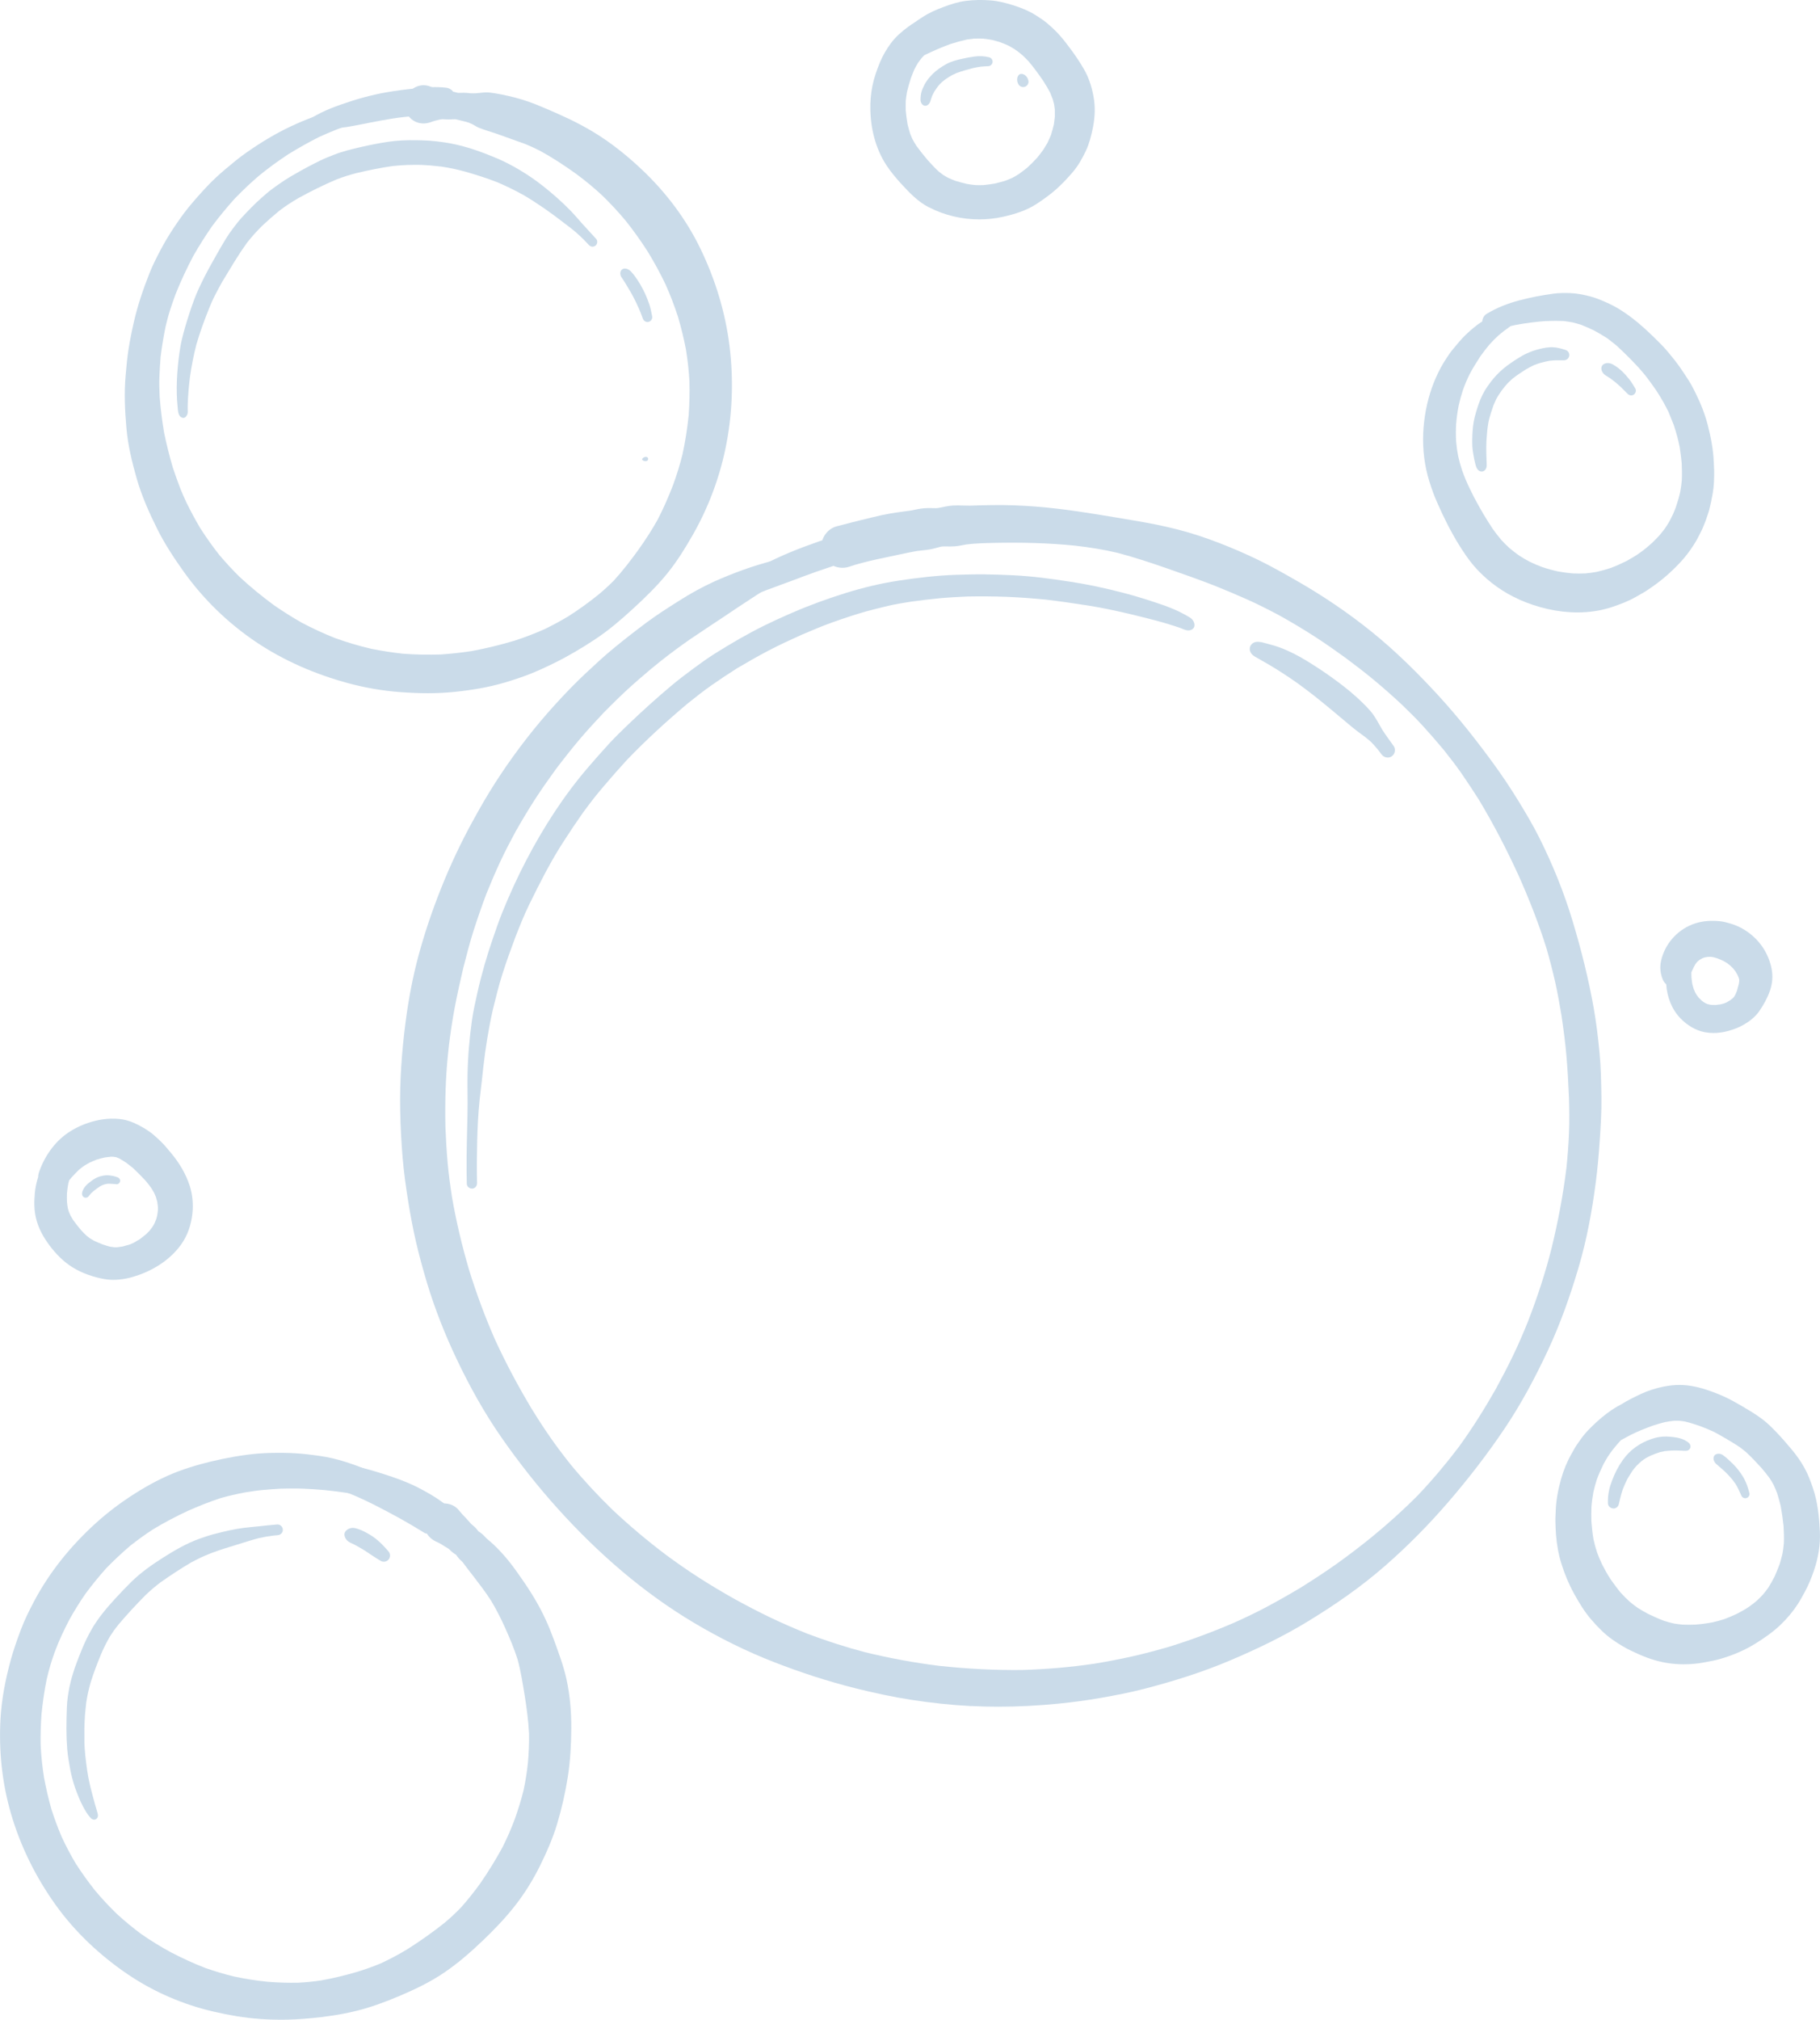<?xml version="1.0" encoding="UTF-8"?> <svg xmlns="http://www.w3.org/2000/svg" width="329" height="365" viewBox="0 0 329 365" fill="none"><g clip-path="url(#clip0_254_49)"><path d="M116.215 83.199C116.172 83.165 116.07 83.093 116.07 83.025C116.07 82.939 116.138 82.866 116.191 82.803C116.326 82.649 116.538 82.586 116.735 82.562C116.943 82.538 117.14 82.678 117.169 82.89C117.198 83.098 117.049 83.296 116.841 83.325C116.788 83.334 116.731 83.339 116.673 83.339C116.514 83.339 116.355 83.3 116.215 83.199Z" fill="#CADBE9"></path><path d="M175.565 308.329C171.946 308.141 168.341 307.75 164.76 307.2C161.334 306.674 157.95 305.935 154.586 305.096C149.623 303.851 144.755 302.258 139.984 300.405C134.933 298.445 130.09 296.037 125.429 293.267C116.215 287.79 108.055 280.652 100.884 272.709C97.221 268.65 93.824 264.341 90.696 259.857C87.544 255.335 84.86 250.495 82.503 245.519C80.416 241.123 78.623 236.563 77.245 232.031C77.197 231.872 77.149 231.703 77.1 231.544C76.392 229.16 75.741 226.78 75.182 224.363C74.633 221.983 74.189 219.58 73.823 217.322C73.809 217.23 73.794 217.143 73.78 217.051C73.361 214.416 72.99 211.781 72.773 209.127C72.546 206.343 72.397 203.563 72.344 200.773C72.233 195.412 72.628 190.05 73.312 184.737C73.833 180.707 74.585 176.677 75.64 172.754C76.744 168.652 78.103 164.651 79.655 160.737C81.39 156.355 83.404 152.085 85.607 148.122L86.04 147.341C86.166 147.114 86.296 146.887 86.344 146.79C86.383 146.718 86.426 146.646 86.469 146.573L86.513 146.491C89.033 141.979 91.93 137.669 95.091 133.587C96.73 131.478 98.445 129.427 100.243 127.448C102.031 125.484 103.872 123.549 105.809 121.739C107.516 120.142 109.226 118.544 111.039 117.063C112.961 115.494 114.908 113.969 116.899 112.488C118.783 111.083 120.778 109.824 122.759 108.569C124.803 107.271 126.909 106.098 129.111 105.094C132.528 103.565 136.046 102.286 139.661 101.345C142.591 100.582 145.55 99.921 148.475 99.139C148.321 97.305 149.541 95.5 151.411 95.071C152.264 94.873 153.107 94.637 153.955 94.415C155.117 94.101 156.297 93.85 157.459 93.551C158.63 93.247 159.811 92.996 161.001 92.788C162.23 92.576 163.473 92.441 164.707 92.257C165.449 92.117 166.187 91.929 166.943 91.862C167.705 91.794 168.471 91.828 169.237 91.838C169.382 91.828 169.527 91.813 169.666 91.794C170.524 91.63 171.368 91.413 172.24 91.36C172.852 91.321 173.469 91.341 174.081 91.36C174.5 91.369 174.915 91.384 175.334 91.384C177.97 91.292 180.611 91.23 183.247 91.321C185.922 91.413 188.597 91.635 191.252 91.948C195.893 92.494 200.491 93.319 205.098 94.086C207.764 94.535 210.405 95.047 213.021 95.727C215.518 96.374 217.952 97.189 220.361 98.116C222.757 99.038 225.113 100.056 227.422 101.176C229.817 102.339 232.15 103.666 234.458 104.988C239.215 107.715 243.779 110.799 248.039 114.244C252.314 117.709 256.237 121.589 259.962 125.638C263.572 129.572 266.888 133.775 270.03 138.084C271.558 140.189 273.013 142.36 274.377 144.575C275.775 146.853 277.148 149.16 278.339 151.558C280.724 156.355 282.739 161.336 284.286 166.471C285.842 171.659 287.158 176.89 288.103 182.222C288.57 184.872 288.883 187.541 289.144 190.214C289.399 192.888 289.447 195.576 289.486 198.259C289.524 200.884 289.361 203.524 289.182 206.14C289.014 208.659 288.792 211.193 288.464 213.697C287.794 218.856 286.85 223.991 285.38 228.986C283.852 234.178 282.035 239.304 279.736 244.212C277.481 249.023 274.97 253.733 272.001 258.149C268.912 262.743 265.538 267.111 261.933 271.309C258.353 275.479 254.463 279.417 250.324 283.031C246.049 286.767 241.374 290 236.535 292.954C232.01 295.724 227.205 298.03 222.323 300.096C217.32 302.215 212.12 303.846 206.872 305.202C204.27 305.873 201.628 306.384 198.987 306.847C196.462 307.287 193.908 307.634 191.358 307.885C187.753 308.242 184.12 308.44 180.486 308.44C178.852 308.44 177.213 308.401 175.58 308.315L175.565 308.329ZM147.425 101.33C145.247 102.348 143.155 103.531 141.116 104.776C141.116 104.776 141.111 104.781 141.107 104.786L141.039 104.829C137.56 106.991 134.143 109.245 130.74 111.532C128.759 112.864 126.755 114.157 124.788 115.504C122.846 116.841 120.952 118.274 119.458 119.452C118.841 119.949 118.224 120.451 117.67 120.904C116.215 122.135 114.764 123.375 113.361 124.668C111.925 125.991 110.542 127.366 109.169 128.751C107.679 130.329 106.214 131.917 104.812 133.572C103.318 135.339 101.891 137.153 100.494 138.997C99.207 140.773 97.939 142.563 96.744 144.406C95.501 146.322 94.344 148.282 93.212 150.265C92.257 152.041 91.318 153.822 90.465 155.646C89.558 157.591 88.725 159.555 87.92 161.543C87.086 163.749 86.32 165.978 85.597 168.222C84.893 170.452 84.31 172.72 83.732 174.984C83.183 177.324 82.667 179.674 82.209 182.039C81.756 184.399 81.423 186.778 81.153 188.926C81.129 189.138 81.105 189.355 81.086 189.572C81.081 189.597 81.076 189.625 81.076 189.654V189.674C81.072 189.717 81.067 189.765 81.057 189.809L81.038 190.012C81.028 190.118 81.014 190.224 81.004 190.33C81.004 190.345 81.004 190.354 80.999 190.369V190.378C80.532 194.78 80.431 199.219 80.517 203.64C80.604 205.788 80.729 207.925 80.913 210.063C81.096 212.148 81.38 214.223 81.698 216.298C82.464 220.748 83.51 225.111 84.778 229.444C86.108 233.744 87.665 237.948 89.472 242.069C91.433 246.345 93.641 250.476 96.055 254.515C97.163 256.31 98.301 258.081 99.511 259.814C100.662 261.464 101.877 263.067 103.13 264.64C105.496 267.511 108.022 270.219 110.687 272.82C113.766 275.715 116.986 278.427 120.359 280.976C122.282 282.39 124.234 283.76 126.239 285.049C128.383 286.429 130.567 287.727 132.784 288.977C134.914 290.14 137.054 291.274 139.246 292.317C141.449 293.369 143.68 294.334 145.941 295.246C149.333 296.53 152.765 297.635 156.273 298.566C160.731 299.657 165.223 300.492 169.777 301.056C174.785 301.592 179.787 301.862 184.823 301.804C189.18 301.664 193.498 301.307 197.812 300.67C200.101 300.289 202.38 299.864 204.645 299.353C206.92 298.841 209.166 298.238 211.407 297.586C215.373 296.351 219.248 294.913 223.065 293.267C225.075 292.36 227.07 291.424 229.017 290.381C231.094 289.267 233.138 288.108 235.162 286.897C237.355 285.522 239.523 284.112 241.634 282.612C243.793 281.077 245.885 279.46 247.784 277.935C247.842 277.887 247.899 277.844 247.952 277.795L247.972 277.781C250.902 275.382 253.702 272.868 256.367 270.175C258.989 267.405 261.437 264.505 263.736 261.455C266.155 258.12 268.334 254.64 270.377 251.055C271.452 249.086 272.488 247.102 273.466 245.08C274.464 243.039 275.351 240.944 276.204 238.84C277.881 234.512 279.346 230.096 280.474 225.588C281.645 220.796 282.56 215.956 283.163 211.067C283.38 208.982 283.534 206.897 283.625 204.803C283.727 202.549 283.674 200.286 283.625 198.433C283.519 195.894 283.38 193.37 283.163 190.837C282.956 188.366 282.623 185.905 282.257 183.453C281.924 181.46 281.572 179.472 281.134 177.493C280.671 175.432 280.131 173.391 279.548 171.354C278.16 166.924 276.473 162.624 274.589 158.382C272.406 153.61 270.011 148.957 267.297 144.464C266.305 142.906 265.288 141.366 264.242 139.841C263.206 138.34 262.078 136.902 260.945 135.474C259.731 134.016 258.488 132.597 257.215 131.193C255.981 129.832 254.656 128.553 253.34 127.274C251.721 125.764 250.063 124.302 248.362 122.888C246.728 121.527 245.032 120.238 243.331 118.964C241.48 117.623 239.61 116.3 237.687 115.06C235.634 113.738 233.542 112.488 231.412 111.296C229.422 110.234 227.422 109.211 225.354 108.294C223.46 107.449 221.557 106.653 219.639 105.876C216.785 104.761 213.894 103.743 211.002 102.734C208.048 101.702 205.07 100.717 202.038 99.916C199.498 99.308 196.934 98.912 194.342 98.613C189.474 98.116 184.597 98.01 179.715 98.111C178.028 98.15 176.322 98.184 174.65 98.401C173.96 98.526 173.271 98.686 172.568 98.734C172.047 98.772 171.531 98.763 171.011 98.753C170.862 98.753 170.707 98.753 170.558 98.753C170.423 98.758 170.283 98.772 170.148 98.787C169.474 98.936 168.818 99.163 168.134 99.284C167.329 99.429 166.519 99.467 165.71 99.583C163.782 99.931 161.869 100.384 159.95 100.775C158.1 101.152 156.268 101.576 154.456 102.107C154.167 102.199 153.878 102.291 153.594 102.392C151.83 103.01 149.859 102.3 148.953 100.708C148.442 100.91 147.936 101.127 147.43 101.349L147.425 101.33Z" fill="#CADBE9"></path><path d="M130.788 109.665C130.263 109.587 129.839 109.274 129.747 108.738C129.569 107.725 130.537 107.03 131.231 106.47C131.868 105.958 132.523 105.456 133.188 104.988C134.668 103.946 136.229 103 137.829 102.155C141.058 100.452 144.441 99.096 147.887 97.899C149.357 97.387 150.851 96.963 152.36 96.596C154.124 96.162 155.926 95.833 157.738 95.727C158.61 95.679 159.425 96.369 159.647 97.185C159.907 98.126 159.415 99.168 158.509 99.54C157.887 99.796 157.251 100.013 156.615 100.23C155.179 100.741 153.728 101.214 152.466 101.649C150.837 102.218 149.198 102.768 147.637 103.299C147.598 103.314 147.56 103.323 147.521 103.338L147.463 103.357C146.046 103.854 144.649 104.39 143.241 104.916C141.699 105.495 140.147 106.045 138.605 106.629C137.082 107.208 135.569 107.792 134.08 108.439C133.415 108.723 132.75 109.008 132.094 109.317C131.733 109.486 131.376 109.674 130.971 109.674C130.913 109.674 130.856 109.674 130.788 109.665Z" fill="#CADBE9"></path><path d="M132.475 106.479C132.379 106.132 132.552 105.78 132.789 105.529C132.919 105.384 133.116 105.292 133.28 105.191C133.415 105.109 133.55 105.032 133.685 104.954C134.22 104.641 134.76 104.327 135.309 104.038C136.538 103.391 137.791 102.792 139.073 102.252C139.541 102.054 140.1 102.276 140.302 102.749C140.398 102.981 140.398 103.246 140.302 103.478C140.206 103.709 140.027 103.864 139.806 103.975C138.591 104.578 137.353 105.138 136.124 105.712L134.307 106.552C134.018 106.682 133.728 106.856 133.41 106.899C133.362 106.904 133.314 106.909 133.261 106.909C132.948 106.909 132.562 106.788 132.475 106.475V106.479Z" fill="#CADBE9"></path><path d="M72.397 125.083C69.245 124.852 66.069 124.311 63.013 123.486C57.061 121.884 51.326 119.427 46.208 115.972C41.191 112.584 36.762 108.284 33.234 103.347C31.461 100.862 29.765 98.29 28.405 95.553C26.95 92.629 25.61 89.618 24.709 86.471C23.866 83.527 23.138 80.516 22.863 77.461C22.574 74.281 22.429 71.062 22.709 67.872C22.849 66.241 22.993 64.615 23.253 63.003C23.518 61.352 23.846 59.721 24.222 58.095C24.907 55.122 25.89 52.246 27.008 49.413C27.576 47.97 28.285 46.585 29.003 45.214C29.711 43.858 30.502 42.541 31.345 41.267C32.218 39.954 33.124 38.646 34.126 37.425C35.21 36.108 36.338 34.843 37.509 33.598C38.521 32.527 39.625 31.523 40.748 30.572C41.958 29.549 43.172 28.536 44.473 27.624C47.076 25.79 49.784 24.144 52.671 22.793C58.049 20.279 63.881 18.696 69.756 17.919C70.965 17.759 72.175 17.629 73.389 17.542C74.059 16.003 75.814 15.009 77.553 15.559C77.684 15.602 77.809 15.65 77.934 15.704C78.652 15.95 79.385 16.172 80.122 16.355C80.214 16.37 80.296 16.384 80.382 16.394C80.806 16.418 81.226 16.447 81.645 16.519C82.026 16.587 82.397 16.688 82.773 16.78C82.782 16.78 82.797 16.78 82.811 16.785C83.154 16.794 83.496 16.765 83.843 16.765C84.257 16.765 84.677 16.814 85.091 16.857C85.38 16.876 85.674 16.872 85.968 16.862C86.575 16.818 87.178 16.722 87.79 16.703C88.387 16.683 88.99 16.78 89.578 16.876C90.354 17.007 91.125 17.166 91.896 17.34C93.597 17.721 95.236 18.223 96.855 18.865C98.19 19.395 99.506 19.975 100.821 20.554C103.554 21.76 106.214 23.126 108.711 24.771C111.333 26.504 113.776 28.517 116.056 30.674C120.369 34.747 124.032 39.597 126.62 44.949C129.294 50.484 131.111 56.391 131.873 62.501C132.644 68.741 132.408 75.063 131.111 81.211C129.955 86.688 127.926 91.987 125.14 96.832C123.781 99.197 122.321 101.547 120.595 103.666C118.706 105.992 116.566 108.043 114.364 110.07C112.229 112.029 110.031 113.916 107.607 115.518C105.193 117.116 102.701 118.593 100.103 119.871C98.744 120.533 97.38 121.174 95.978 121.734C94.436 122.347 92.865 122.868 91.274 123.341C88.272 124.234 85.159 124.736 82.05 125.05C80.479 125.209 78.898 125.281 77.322 125.281C75.746 125.281 74.045 125.204 72.421 125.083H72.397ZM69.442 20.993C68.411 21.186 67.389 21.393 66.368 21.62C65.375 21.842 64.401 22.156 63.428 22.455C61.495 23.121 59.62 23.879 57.755 24.723C55.808 25.693 53.938 26.755 52.088 27.894C51.182 28.502 50.285 29.105 49.408 29.747C48.546 30.375 47.721 31.036 46.892 31.692C46.16 32.334 45.423 32.966 44.714 33.637C43.943 34.365 43.206 35.109 42.464 35.861C41.023 37.454 39.668 39.1 38.377 40.823C37.153 42.574 36.025 44.374 34.96 46.223C33.755 48.501 32.675 50.812 31.721 53.206C31.384 54.128 31.066 55.054 30.757 55.99C30.434 56.97 30.193 57.974 29.943 58.978C29.567 60.797 29.268 62.607 29.037 64.45C28.94 65.676 28.863 66.897 28.815 68.123C28.762 69.31 28.815 70.507 28.863 71.699C29.027 73.866 29.297 76.004 29.654 78.142C30.097 80.304 30.632 82.427 31.254 84.546C31.63 85.656 32.015 86.756 32.43 87.851C32.81 88.874 33.263 89.864 33.716 90.853C34.492 92.421 35.307 93.937 36.194 95.443C37.288 97.141 38.439 98.772 39.692 100.355C40.835 101.692 42.02 102.976 43.268 104.216C45.239 106.055 47.312 107.739 49.481 109.346C51.129 110.485 52.806 111.542 54.541 112.536C56.488 113.554 58.464 114.476 60.507 115.292C62.695 116.083 64.898 116.735 67.163 117.265C69.038 117.637 70.912 117.927 72.816 118.139C75.115 118.313 77.394 118.356 79.693 118.279C81.563 118.149 83.404 117.946 85.255 117.666C87.886 117.174 90.469 116.546 93.033 115.779C94.87 115.181 96.667 114.491 98.431 113.709C99.886 113.004 101.299 112.242 102.687 111.412C104.614 110.186 106.455 108.859 108.234 107.421C109.193 106.615 110.113 105.78 110.995 104.887C112.571 103.159 113.993 101.306 115.366 99.414C116.643 97.619 117.848 95.785 118.918 93.85C119.945 91.857 120.836 89.811 121.646 87.721C122.33 85.853 122.918 83.966 123.391 82.041C123.887 79.729 124.253 77.408 124.489 75.053C124.639 72.997 124.687 70.951 124.629 68.89C124.518 66.955 124.306 65.044 123.993 63.128C123.607 61.13 123.126 59.171 122.552 57.226C121.897 55.214 121.145 53.254 120.277 51.324C119.323 49.336 118.272 47.41 117.125 45.528C115.858 43.544 114.499 41.633 113.029 39.8C111.699 38.221 110.306 36.721 108.826 35.287C107.313 33.888 105.732 32.585 104.07 31.364C102.002 29.892 99.886 28.492 97.66 27.276C96.898 26.885 96.123 26.518 95.337 26.19C95.168 26.123 95.004 26.055 94.841 25.988C94.532 25.891 94.228 25.77 93.925 25.66C93.467 25.495 93.009 25.331 92.551 25.167C91.573 24.815 90.604 24.458 89.621 24.125C88.648 23.792 87.655 23.507 86.696 23.145C86.248 22.971 85.833 22.701 85.414 22.46C85.212 22.359 85.004 22.267 84.792 22.185C84.624 22.122 84.45 22.064 84.272 22.021C83.645 21.876 83.028 21.717 82.402 21.562C82.378 21.562 82.349 21.553 82.32 21.548C82.296 21.548 82.272 21.548 82.248 21.548C81.857 21.567 81.462 21.586 81.076 21.591C80.869 21.591 80.662 21.577 80.455 21.567C80.296 21.558 80.137 21.548 79.978 21.543C79.838 21.558 79.703 21.577 79.568 21.596C79.269 21.659 78.975 21.726 78.681 21.808C78.45 21.886 78.214 21.958 77.982 22.03C77.929 22.055 77.871 22.079 77.814 22.098C76.778 22.445 75.688 22.392 74.744 21.799C74.243 21.485 73.833 21.046 73.553 20.534C72.185 20.645 70.821 20.795 69.457 20.993H69.442Z" fill="#CADBE9"></path><path d="M56.126 23.044C55.895 23.005 55.591 22.885 55.5 22.648C55.413 22.416 55.466 22.151 55.591 21.944C55.765 21.644 56.044 21.48 56.329 21.311C56.902 20.964 57.485 20.64 58.088 20.346C59.264 19.762 60.502 19.294 61.741 18.86C64.387 17.924 67.085 17.171 69.852 16.683C71.572 16.384 73.298 16.162 75.037 15.988C75.944 15.897 76.85 15.829 77.76 15.771C78.748 15.708 79.727 15.742 80.705 15.858C81.597 15.964 82.276 16.775 82.276 17.663C82.276 18.551 81.602 19.395 80.705 19.468C79.023 19.598 77.336 19.545 75.65 19.637C70.358 20.032 65.177 21.268 59.967 22.252C59.669 22.31 59.37 22.368 59.09 22.421C58.425 22.556 57.76 22.696 57.105 22.885C56.835 22.962 56.57 23.068 56.285 23.068C56.232 23.068 56.179 23.068 56.126 23.058V23.044Z" fill="#CADBE9"></path><path d="M59.37 23.107C58.99 22.971 58.619 22.653 58.561 22.233C58.561 22.195 58.556 22.156 58.556 22.122C58.546 21.726 58.816 21.374 59.12 21.152C59.447 20.906 59.867 20.848 60.257 20.756C60.922 20.602 61.592 20.472 62.262 20.317C63.674 19.994 65.076 19.632 66.479 19.28C69.284 18.575 72.108 17.875 74.98 17.504C76.421 17.32 77.862 17.204 79.313 17.151C79.968 17.127 80.624 17.118 81.279 17.151C82.19 17.19 83.082 17.296 83.978 17.465C84.759 17.61 85.361 18.237 85.361 19.053C85.361 19.931 84.629 20.65 83.757 20.66C82.272 20.669 80.797 20.756 79.313 20.79C77.959 20.824 76.609 20.853 75.26 20.935C73.853 21.051 72.441 21.191 71.038 21.413C69.631 21.635 68.233 21.89 66.836 22.17C65.424 22.45 64.011 22.745 62.585 22.971C61.91 23.078 61.221 23.126 60.537 23.174C60.349 23.189 60.161 23.208 59.973 23.208C59.77 23.208 59.568 23.189 59.37 23.116V23.107Z" fill="#CADBE9"></path><path d="M274.637 108.347C271.803 107.097 269.225 105.258 267.099 103.005C265.615 101.431 264.449 99.641 263.331 97.802C262.839 96.987 262.396 96.137 261.938 95.302C261.634 94.748 261.374 94.168 261.09 93.604C260.897 93.213 260.699 92.827 260.526 92.431C260.256 91.838 259.991 91.249 259.726 90.655C259.205 89.492 258.786 88.271 258.4 87.055C257.509 84.242 257.152 81.269 257.273 78.32C257.393 75.511 257.914 72.717 258.844 70.068C259.282 68.823 259.817 67.631 260.434 66.468C260.767 65.84 261.143 65.237 261.538 64.643C261.87 64.151 262.198 63.644 262.584 63.186C262.979 62.713 263.374 62.245 263.769 61.772C264.55 60.836 265.461 60.006 266.391 59.224C266.883 58.814 267.403 58.432 267.948 58.09C267.972 57.53 268.275 56.999 268.772 56.7C270.608 55.595 272.589 54.827 274.651 54.282C276.656 53.751 278.7 53.36 280.753 53.08C281.774 52.941 282.806 52.936 283.827 52.969C284.979 53.008 286.112 53.235 287.225 53.505C288.266 53.756 289.273 54.171 290.252 54.601C291.163 54.996 292.073 55.464 292.917 55.995C294.387 56.922 295.746 57.974 297.042 59.137C298.233 60.208 299.38 61.313 300.498 62.467C301.124 63.114 301.698 63.823 302.271 64.523C302.739 65.097 303.197 65.686 303.626 66.299C304.189 67.105 304.724 67.915 305.254 68.741C305.722 69.474 306.117 70.256 306.334 70.69L306.488 71.004C307.423 72.867 308.204 74.836 308.72 76.858C309.274 79.025 309.708 81.254 309.799 83.498C309.818 84.024 309.843 84.55 309.867 85.076C309.891 85.607 309.852 86.143 309.843 86.679C309.818 88.513 309.418 90.288 308.994 92.059C308.879 92.547 308.691 93.029 308.536 93.502C308.349 94.106 308.088 94.69 307.857 95.278C307.679 95.742 307.423 96.191 307.206 96.635C306.623 97.865 305.857 99.009 305.038 100.095C304.233 101.161 303.293 102.136 302.329 103.058C301.558 103.791 300.748 104.501 299.9 105.147C299.452 105.49 299.009 105.833 298.536 106.142C298.083 106.446 297.63 106.783 297.158 107.054C296.662 107.338 296.165 107.618 295.664 107.903C294.343 108.651 292.902 109.196 291.466 109.684C289.428 110.369 287.293 110.678 285.148 110.678C281.533 110.678 277.895 109.8 274.627 108.357L274.637 108.347ZM279.451 58.017C277.596 58.157 275.755 58.394 273.928 58.736C273.644 58.799 273.36 58.867 273.071 58.934C272.328 59.46 271.601 60.001 270.907 60.594C270.319 61.13 269.765 61.69 269.234 62.283C268.656 62.969 268.111 63.678 267.591 64.412C266.921 65.459 266.256 66.492 265.678 67.597C265.22 68.523 264.815 69.474 264.468 70.444C264.155 71.395 263.89 72.355 263.673 73.33C263.461 74.416 263.316 75.511 263.225 76.612C263.162 77.678 263.162 78.735 263.225 79.802C263.297 80.665 263.413 81.52 263.576 82.369C263.774 83.262 264.015 84.135 264.304 85.004C264.714 86.153 265.181 87.287 265.726 88.382C265.986 88.908 266.251 89.434 266.511 89.965C267.046 90.95 267.577 91.929 268.145 92.89C268.685 93.792 269.249 94.67 269.818 95.549C270.309 96.239 270.815 96.905 271.365 97.551C271.832 98.063 272.319 98.55 272.834 99.023C273.418 99.516 274.02 99.984 274.647 100.423C275.259 100.819 275.89 101.185 276.541 101.528C277.297 101.895 278.073 102.223 278.864 102.512C279.784 102.817 280.714 103.072 281.664 103.275C282.526 103.434 283.394 103.55 284.266 103.627C285.052 103.666 285.832 103.666 286.613 103.627C287.312 103.565 288.006 103.468 288.695 103.338C289.524 103.15 290.338 102.918 291.148 102.652C292.126 102.291 293.057 101.861 293.992 101.407C294.459 101.137 294.927 100.867 295.394 100.597C295.813 100.355 296.208 100.061 296.449 99.892C297.23 99.361 297.948 98.734 298.657 98.106C299.105 97.658 299.558 97.214 299.987 96.741C300.411 96.244 300.806 95.727 300.965 95.51C301.307 95.003 301.65 94.487 301.915 93.961C302.079 93.628 302.247 93.295 302.411 92.962C302.618 92.542 302.772 92.093 302.946 91.654C303.245 90.747 303.524 89.844 303.732 88.913C303.862 88.199 303.958 87.484 304.021 86.761C304.074 85.742 304.04 84.734 304.001 83.716C303.905 82.736 303.785 81.771 303.635 80.796C303.5 80.168 303.365 79.541 303.201 78.918C303.013 78.214 302.797 77.524 302.575 76.834C302.218 75.912 301.847 75.01 301.616 74.445C301.298 73.817 300.985 73.195 300.638 72.587C300.242 71.902 299.833 71.236 299.409 70.575C298.917 69.865 298.416 69.17 297.9 68.475C297.409 67.809 296.859 67.177 296.319 66.55C294.999 65.126 293.635 63.746 292.199 62.438C291.664 61.999 291.124 61.574 290.575 61.159C289.779 60.638 288.975 60.165 288.141 59.716C287.375 59.349 286.603 59.011 285.813 58.693C285.293 58.534 284.772 58.389 284.237 58.254C283.717 58.162 283.196 58.085 282.666 58.017C282.189 57.993 281.717 57.984 281.244 57.984C280.647 57.984 280.054 58.003 279.461 58.032L279.451 58.017Z" fill="#CADBE9"></path><path d="M47.018 364.874C44.16 364.677 41.36 364.175 38.574 363.533C33.104 362.268 27.841 360 23.186 356.863C18.164 353.471 13.581 349.19 10.048 344.248C6.458 339.229 3.687 333.646 1.971 327.715C0.376 322.208 -0.232 316.412 0.087 310.694C0.289 307.055 0.983 303.508 1.942 299.999C2.448 298.166 3.075 296.375 3.744 294.599C4.438 292.741 5.33 290.965 6.092 289.522C8.916 284.137 12.8 279.369 17.292 275.291C19.48 273.302 21.856 271.522 24.347 269.939C26.844 268.356 29.48 266.932 32.256 265.899C34.844 264.934 37.514 264.225 40.218 263.665C43.09 263.067 46.054 262.632 48.994 262.574C50.492 262.54 51.977 262.55 53.471 262.642C54.936 262.734 56.382 262.917 57.832 263.124C60.854 263.549 63.809 264.567 66.618 265.726C69.659 266.98 72.585 268.539 75.404 270.233C76.445 270.86 77.491 271.488 78.508 272.154C79.9 271.406 81.741 271.57 82.869 272.839C82.946 272.926 83.014 273.013 83.086 273.104C83.414 273.495 83.756 273.881 84.117 274.239C84.493 274.615 84.816 275.04 85.182 275.416C85.433 275.633 85.689 275.841 85.929 276.077C86.132 276.275 86.296 276.502 86.464 276.724C86.725 276.893 86.985 277.071 87.221 277.279C87.496 277.52 87.717 277.786 87.968 278.041C88.392 278.408 88.826 278.76 89.236 279.147C90.267 280.126 91.221 281.183 92.108 282.293C92.956 283.36 93.727 284.474 94.503 285.594C95.337 286.8 96.137 288.031 96.874 289.305C98.156 291.506 99.197 293.793 100.069 296.187C100.947 298.6 101.882 301.042 102.421 303.556C103.048 306.457 103.284 309.395 103.27 312.359C103.25 315.278 103.101 318.198 102.648 321.094C102.19 323.994 101.544 326.861 100.696 329.674C99.925 332.232 98.836 334.708 97.66 337.101C96.402 339.659 94.903 342.086 93.154 344.335C91.399 346.589 89.428 348.64 87.37 350.614C85.163 352.723 82.893 354.721 80.368 356.444C77.838 358.176 75.028 359.522 72.209 360.715C69.65 361.796 67.018 362.78 64.314 363.436C61.596 364.097 58.825 364.493 56.04 364.754C54.266 364.923 52.497 365.01 50.724 365.01C49.495 365.01 48.266 364.966 47.037 364.884L47.018 364.874ZM9.899 298.547L9.836 298.716C9.268 300.289 8.814 301.886 8.434 303.513C8.014 305.588 7.716 307.673 7.504 309.786C7.369 311.62 7.316 313.444 7.345 315.288C7.436 317.286 7.643 319.26 7.957 321.234C8.323 323.198 8.771 325.133 9.321 327.054C9.851 328.699 10.448 330.306 11.123 331.904C11.899 333.578 12.747 335.2 13.692 336.783C14.771 338.467 15.933 340.079 17.176 341.647C18.434 343.143 19.755 344.562 21.162 345.923C22.588 347.226 24.068 348.442 25.625 349.591C27.321 350.763 29.07 351.83 30.882 352.819C32.921 353.876 34.979 354.836 37.119 355.657C38.834 356.26 40.56 356.777 42.328 357.201C44.314 357.626 46.309 357.944 48.329 358.147C50.199 358.297 52.064 358.359 53.938 358.316C55.336 358.248 56.719 358.104 58.107 357.896C60.3 357.505 62.449 356.974 64.594 356.347C66.021 355.903 67.428 355.416 68.806 354.837C70.44 354.084 72.016 353.244 73.558 352.317C75.91 350.831 78.18 349.234 80.349 347.506C81.404 346.623 82.402 345.696 83.351 344.707C84.57 343.336 85.703 341.903 86.782 340.421C88.243 338.313 89.592 336.126 90.821 333.873C91.674 332.193 92.416 330.47 93.077 328.704C93.674 327.001 94.219 325.282 94.648 323.526C94.999 321.871 95.265 320.206 95.438 318.521C95.583 316.789 95.669 315.061 95.636 313.324C95.51 310.916 95.188 308.512 94.802 306.128C94.445 304.024 94.127 301.91 93.554 299.855C92.956 297.982 92.19 296.163 91.395 294.368C90.619 292.64 89.775 290.946 88.797 289.32C87.79 287.737 86.643 286.255 85.505 284.769C85.028 284.141 84.527 283.538 84.064 282.901C83.92 282.698 83.775 282.496 83.621 282.298C83.385 282.086 83.149 281.873 82.941 281.632C82.758 281.42 82.604 281.202 82.445 280.985C82.243 280.855 82.04 280.725 81.852 280.58C81.616 280.396 81.404 280.184 81.192 279.977C81.168 279.952 81.139 279.933 81.115 279.909C80.893 279.769 80.667 279.639 80.445 279.504C80.204 279.359 79.982 279.2 79.741 279.055C79.635 278.997 79.525 278.939 79.418 278.881C79.206 278.775 78.994 278.683 78.787 278.582C77.91 278.157 77.216 277.472 76.874 276.545C76.667 275.99 76.604 275.387 76.686 274.808C76.011 274.379 75.332 273.963 74.633 273.563C73.201 272.829 71.756 272.192 70.252 271.623C68.743 271.116 67.225 270.691 65.678 270.32C63.327 269.847 60.96 269.524 58.575 269.282C57.302 269.176 56.035 269.08 54.758 269.036C53.428 268.988 52.107 269.002 50.772 269.036C49.673 269.099 48.584 269.176 47.485 269.277C46.439 269.369 45.408 269.538 44.372 269.697C42.83 269.987 41.316 270.325 39.808 270.764C37.818 271.42 35.89 272.197 33.972 273.042C31.817 274.046 29.726 275.136 27.692 276.372C26.246 277.298 24.868 278.312 23.518 279.373C22.005 280.667 20.564 282.018 19.176 283.446C17.856 284.928 16.617 286.448 15.441 288.036C14.4 289.551 13.431 291.1 12.54 292.712C11.557 294.599 10.646 296.534 10.072 298.098C10.019 298.243 9.961 298.392 9.908 298.542L9.899 298.547Z" fill="#CADBE9"></path><path d="M78.739 276.927C78.035 276.584 77.346 276.227 76.695 275.797C76.093 275.402 75.519 274.963 74.956 274.519C73.939 273.713 72.922 272.907 71.852 272.173C70.71 271.425 69.529 270.764 68.353 270.17C67.047 269.524 65.707 268.925 64.391 268.288C63.741 267.975 63.095 267.642 62.468 267.28C62.155 267.096 61.784 266.913 61.562 266.623C61.23 266.189 61.196 265.595 61.582 265.185C61.9 264.843 62.309 264.775 62.758 264.794C63.172 264.814 63.582 264.886 63.987 264.954C64.738 265.084 65.476 265.301 66.204 265.528C67.712 265.991 69.172 266.556 70.604 267.207C72.088 267.878 73.548 268.573 74.975 269.364C76.488 270.209 78.001 271.078 79.274 272.265C79.944 272.887 80.478 273.621 80.975 274.383C81.365 274.982 81.269 275.826 80.845 276.377C80.512 276.806 79.953 277.081 79.404 277.081C79.172 277.081 78.946 277.033 78.739 276.931V276.927Z" fill="#CADBE9"></path><path d="M84.662 278.973C83.279 277.974 81.896 276.96 80.498 275.986C79.24 275.151 77.954 274.383 76.648 273.631C75.313 272.858 73.963 272.096 72.585 271.396C71.052 270.663 69.491 270.016 67.886 269.456C64.387 268.25 60.84 267.207 57.24 266.445C57.23 266.445 57.221 266.44 57.206 266.435H57.182C56.397 266.281 55.621 266.145 54.83 266.025C54.435 265.962 54.026 265.924 53.64 265.827C53.283 265.735 52.849 265.32 52.98 264.92C53.134 264.447 53.553 264.288 54.011 264.225C54.43 264.172 54.859 264.148 55.279 264.133C56.223 264.109 57.163 264.123 58.103 264.167C59.857 264.249 61.621 264.456 63.341 264.799C64.652 265.069 65.949 265.378 67.24 265.745C68.474 266.097 69.693 266.493 70.903 266.908C72.103 267.318 73.289 267.772 74.445 268.293C75.679 268.853 76.865 269.509 78.026 270.194C79.568 271.107 80.995 272.217 82.378 273.346C83.829 274.533 85.159 275.821 86.32 277.298C86.682 277.762 86.633 278.447 86.219 278.867C85.992 279.093 85.694 279.209 85.395 279.209C85.139 279.209 84.879 279.127 84.653 278.968L84.662 278.973Z" fill="#CADBE9"></path><path d="M76.7 277.009C73.814 275.204 70.835 273.573 67.804 272.033C67.63 271.946 67.452 271.859 67.302 271.782C65.645 270.967 63.972 270.18 62.233 269.557C62.078 269.509 61.929 269.466 61.784 269.403C61.625 269.335 61.486 269.229 61.36 269.114C61.119 268.901 60.98 268.544 61.09 268.235C61.182 267.989 61.404 267.844 61.63 267.733C61.977 267.564 62.343 267.646 62.695 267.724C63.177 267.83 63.649 267.984 64.122 268.144C65.071 268.457 66.001 268.829 66.917 269.229C68.859 270.084 70.758 271.005 72.614 272.038C74.416 273.037 76.117 274.2 77.785 275.402C78.175 275.682 78.267 276.256 78.031 276.666C77.857 276.97 77.515 277.149 77.173 277.149C77.009 277.149 76.845 277.11 76.695 277.018L76.7 277.009Z" fill="#CADBE9"></path><path d="M167.883 37.454C165.946 36.45 164.408 34.848 162.953 33.26C161.97 32.184 161.016 31.055 160.22 29.834C158.297 26.885 157.396 23.309 157.334 19.801C157.305 18.372 157.415 16.978 157.695 15.578C157.994 14.077 158.505 12.62 159.093 11.211C159.594 10.014 160.254 8.899 161.016 7.852C161.864 6.689 163.011 5.695 164.177 4.84C164.596 4.532 165.02 4.237 165.464 3.967C165.893 3.648 166.351 3.359 166.799 3.069C167.96 2.312 169.262 1.737 170.563 1.26C171.85 0.782 173.189 0.343 174.558 0.164C176.076 -0.034 177.57 -0.048 179.093 0.072C180.471 0.183 181.845 0.54 183.161 0.951C184.592 1.399 186.033 1.983 187.3 2.794C187.946 3.214 188.597 3.629 189.195 4.117C189.864 4.667 190.486 5.246 191.084 5.863C192.009 6.824 192.819 7.905 193.614 8.976C194.457 10.105 195.233 11.283 195.942 12.499C196.944 14.222 197.537 16.259 197.792 18.223C198 19.839 197.874 21.533 197.551 23.126C197.267 24.535 196.906 25.959 196.289 27.267C195.652 28.618 194.905 29.95 193.932 31.093C193.002 32.184 192.038 33.202 190.973 34.163C189.869 35.147 188.679 35.997 187.445 36.812C185.614 38.028 183.474 38.694 181.349 39.172C179.927 39.491 178.471 39.65 177.021 39.65C173.859 39.65 170.703 38.902 167.888 37.44L167.883 37.454ZM175.956 6.998C175.565 7.036 175.185 7.089 174.799 7.142C173.801 7.364 172.818 7.639 171.84 7.948C170.211 8.532 168.616 9.237 167.064 9.994C166.939 10.125 166.818 10.255 166.698 10.385C166.437 10.699 166.192 11.013 165.955 11.346C165.714 11.737 165.502 12.132 165.295 12.533C165.064 13.069 164.852 13.604 164.649 14.154C164.389 14.96 164.163 15.771 163.96 16.596C163.869 17.122 163.796 17.644 163.734 18.17C163.714 18.744 163.714 19.308 163.724 19.883C163.801 20.747 163.907 21.601 164.057 22.455C164.196 23.02 164.346 23.57 164.519 24.125C164.645 24.463 164.784 24.791 164.934 25.119C165.155 25.539 165.396 25.949 165.652 26.35C166.298 27.238 166.982 28.087 167.69 28.927C168.317 29.626 168.948 30.312 169.637 30.949C169.931 31.19 170.23 31.422 170.539 31.639C170.799 31.803 171.059 31.957 171.329 32.102C171.777 32.314 172.235 32.508 172.703 32.681C173.401 32.889 174.095 33.077 174.804 33.246C175.324 33.337 175.84 33.4 176.365 33.449C176.838 33.468 177.305 33.468 177.777 33.449C178.457 33.386 179.122 33.289 179.797 33.178C180.457 33.024 181.103 32.85 181.753 32.657C182.211 32.483 182.659 32.295 183.103 32.088C183.459 31.895 183.802 31.692 184.144 31.475C184.669 31.098 185.185 30.712 185.696 30.302C186.332 29.718 186.934 29.115 187.513 28.478C187.888 28.01 188.255 27.532 188.611 27.044C188.881 26.62 189.137 26.195 189.387 25.756C189.59 25.322 189.782 24.887 189.97 24.434C190.182 23.777 190.361 23.116 190.515 22.445C190.582 21.997 190.64 21.548 190.684 21.094C190.693 20.66 190.693 20.235 190.679 19.801C190.645 19.497 190.607 19.193 190.554 18.889C190.481 18.575 190.399 18.266 190.313 17.957C190.158 17.542 189.999 17.132 189.826 16.722C189.445 16.003 189.031 15.308 188.587 14.623C187.739 13.377 186.857 12.166 185.884 11.022C185.556 10.68 185.223 10.347 184.881 10.019C184.414 9.628 183.941 9.256 183.44 8.904C183.084 8.687 182.727 8.479 182.361 8.276C181.821 8.03 181.281 7.804 180.727 7.601C180.279 7.466 179.835 7.34 179.382 7.224C178.818 7.118 178.255 7.036 177.686 6.978C177.416 6.969 177.151 6.964 176.886 6.964C176.577 6.964 176.274 6.969 175.965 6.978L175.956 6.998Z" fill="#CADBE9"></path><path d="M303.342 300.743C301.482 300.661 299.641 300.26 297.891 299.628C296.913 299.276 295.988 298.851 295.048 298.417C293.8 297.842 292.638 297.118 291.51 296.337C290.036 295.309 288.783 294.006 287.616 292.65C286.416 291.255 285.452 289.657 284.566 288.055C283.607 286.328 282.85 284.489 282.257 282.607C281.722 280.918 281.428 279.147 281.279 277.39C281.211 276.618 281.202 275.846 281.173 275.073C281.149 274.446 281.207 273.809 281.221 273.187C281.274 271.203 281.655 269.21 282.19 267.304C282.633 265.711 283.284 264.138 284.103 262.7C284.305 262.338 284.513 261.981 284.715 261.619C284.97 261.175 285.298 260.755 285.583 260.335C286.436 259.066 287.525 257.98 288.648 256.957C289.775 255.929 291.033 254.945 292.363 254.182C292.604 254.047 292.841 253.917 293.081 253.796C293.655 253.434 294.248 253.096 294.855 252.787C296.07 252.174 297.294 251.557 298.59 251.151C300.46 250.563 302.364 250.196 304.335 250.312C306.181 250.423 307.988 250.939 309.713 251.59C310.952 252.054 312.147 252.58 313.308 253.217C314.455 253.844 315.583 254.51 316.696 255.2C317.328 255.591 317.945 256.011 318.537 256.45C319.525 257.184 320.379 258.062 321.227 258.945C322.123 259.881 322.971 260.871 323.805 261.86C324.706 262.927 325.511 264.056 326.191 265.282C326.846 266.454 327.304 267.699 327.733 268.964C328.581 271.459 328.841 274.108 328.976 276.724C329.102 279.122 328.682 281.555 327.911 283.818C327.458 285.155 326.918 286.482 326.239 287.717C325.839 288.451 325.444 289.185 324.991 289.889C324.114 291.245 323.068 292.476 321.906 293.6C320.494 294.966 318.88 296.061 317.222 297.094C315.323 298.272 313.217 299.136 311.082 299.773C310.075 300.072 309.043 300.25 308.017 300.443C306.797 300.675 305.554 300.776 304.311 300.776C303.988 300.776 303.665 300.767 303.342 300.752V300.743ZM302.687 256.754C302.113 256.812 301.549 256.899 300.985 257.005C300.243 257.189 299.515 257.401 298.792 257.637C297.472 258.12 296.166 258.636 294.898 259.254C294.272 259.587 293.645 259.92 293.024 260.263C292.865 260.436 292.706 260.61 292.547 260.784C292.185 261.204 291.828 261.624 291.491 262.058C291.163 262.478 290.865 262.917 290.595 263.322C290.359 263.733 290.127 264.143 289.886 264.553C289.438 265.484 289.009 266.416 288.652 267.395C288.412 268.143 288.209 268.896 288.036 269.664C287.872 270.556 287.751 271.444 287.684 272.347C287.645 273.225 287.66 274.094 287.674 274.972C287.766 276.058 287.867 277.134 288.06 278.21C288.238 279.016 288.45 279.813 288.715 280.599C288.975 281.304 289.265 281.989 289.583 282.669C289.843 283.152 290.098 283.635 290.354 284.112C290.609 284.595 290.927 285.054 291.221 285.517C291.785 286.299 292.339 287.076 292.956 287.814C293.486 288.398 294.036 288.953 294.619 289.479C295.072 289.855 295.539 290.212 296.016 290.555C296.633 290.951 297.274 291.318 297.925 291.665C298.894 292.119 299.853 292.572 300.865 292.939C301.438 293.122 302.012 293.277 302.6 293.407C303.115 293.489 303.626 293.557 304.142 293.605C304.913 293.639 305.679 293.639 306.446 293.605C307.491 293.523 308.532 293.388 309.559 293.195C310.263 293.036 310.957 292.847 311.646 292.63C312.431 292.346 313.188 292.013 313.949 291.665C314.345 291.448 314.745 291.236 315.14 291.018C315.521 290.816 315.882 290.565 316.243 290.323C316.677 290.01 317.106 289.682 317.516 289.339C317.93 288.963 318.321 288.567 318.701 288.157C319.034 287.761 319.347 287.355 319.651 286.936C320.075 286.27 320.451 285.58 320.812 284.875C321.145 284.117 321.444 283.364 321.733 282.592C321.906 281.979 322.08 281.371 322.224 280.754C322.33 280.141 322.412 279.528 322.465 278.91C322.513 277.863 322.475 276.825 322.412 275.783C322.282 274.562 322.113 273.36 321.892 272.154C321.704 271.396 321.497 270.653 321.27 269.905C321.072 269.384 320.86 268.872 320.624 268.365C320.403 267.955 320.166 267.555 319.911 267.164C319.448 266.522 318.947 265.914 318.436 265.311C317.53 264.326 316.624 263.342 315.641 262.439C315.236 262.097 314.822 261.773 314.393 261.46C312.913 260.504 311.405 259.616 309.853 258.781C308.985 258.376 308.108 258.019 307.217 257.686C306.364 257.391 305.501 257.116 304.624 256.909C304.287 256.851 303.954 256.802 303.617 256.769C303.438 256.764 303.255 256.759 303.077 256.759C302.952 256.759 302.821 256.759 302.696 256.759L302.687 256.754Z" fill="#CADBE9"></path><path d="M308.175 186.542C306.479 186.214 304.999 185.282 303.799 184.061C302.195 182.425 301.346 180.157 301.202 177.879C300.927 177.638 300.705 177.343 300.57 177.001C300.291 176.301 300.142 175.621 300.132 174.863C300.127 174.1 300.31 173.352 300.556 172.638C300.985 171.408 301.664 170.298 302.556 169.347C303.655 168.184 304.971 167.349 306.494 166.862C307.93 166.403 309.424 166.34 310.913 166.485C311.564 166.548 312.214 166.731 312.841 166.919C313.511 167.117 314.18 167.388 314.797 167.721C316.383 168.584 317.737 169.801 318.725 171.316C319.458 172.45 319.978 173.705 320.243 175.032C320.508 176.349 320.412 177.686 319.983 178.955C319.52 180.311 318.826 181.576 318.017 182.744C317.313 183.757 316.296 184.558 315.236 185.171C314.272 185.731 313.25 186.098 312.18 186.373C311.395 186.575 310.576 186.686 309.756 186.686C309.221 186.686 308.691 186.638 308.171 186.542H308.175ZM308.816 172.918C308.643 172.942 308.469 172.966 308.296 173C308.18 173.029 308.069 173.063 307.954 173.092C307.867 173.126 307.78 173.164 307.694 173.203C307.549 173.28 307.409 173.362 307.265 173.444C307.163 173.521 307.062 173.594 306.961 173.676C306.884 173.748 306.816 173.821 306.744 173.893C306.662 173.999 306.575 174.105 306.498 174.216C306.397 174.39 306.296 174.564 306.2 174.742C306.045 175.075 305.896 175.403 305.742 175.732C305.742 176.06 305.751 176.388 305.766 176.711C305.8 177.059 305.843 177.401 305.901 177.744C305.978 178.067 306.06 178.386 306.161 178.7C306.243 178.917 306.334 179.129 306.431 179.341C306.522 179.51 306.619 179.674 306.72 179.838C306.831 179.993 306.947 180.138 307.062 180.287C307.231 180.471 307.404 180.644 307.588 180.813C307.703 180.91 307.824 181.002 307.944 181.088C308.069 181.17 308.2 181.243 308.325 181.315C308.431 181.363 308.537 181.407 308.643 181.45C308.778 181.489 308.913 181.528 309.048 181.557C309.188 181.581 309.322 181.6 309.467 181.614C309.694 181.624 309.915 181.629 310.142 181.624C310.445 181.595 310.749 181.552 311.053 181.503C311.255 181.455 311.457 181.402 311.655 181.344C311.809 181.281 311.959 181.219 312.113 181.156C312.33 181.035 312.547 180.91 312.754 180.775C312.898 180.664 313.043 180.558 313.188 180.437C313.255 180.374 313.323 180.307 313.385 180.239C313.424 180.191 313.462 180.143 313.501 180.094C313.568 179.983 313.636 179.872 313.698 179.761C313.8 179.534 313.896 179.308 313.983 179.071C314.108 178.651 314.224 178.227 314.33 177.797C314.354 177.628 314.383 177.464 314.397 177.29C314.397 177.228 314.397 177.17 314.397 177.107C314.392 177.059 314.388 177.006 314.378 176.957C314.359 176.88 314.339 176.803 314.315 176.726C314.248 176.552 314.18 176.383 314.103 176.214C313.988 176.002 313.867 175.794 313.742 175.587C313.602 175.389 313.453 175.201 313.298 175.013C313.139 174.848 312.971 174.689 312.807 174.53C312.609 174.366 312.412 174.207 312.204 174.052C311.983 173.912 311.756 173.782 311.53 173.656C311.168 173.488 310.807 173.333 310.436 173.193C310.204 173.121 309.973 173.053 309.742 172.99C309.583 172.966 309.424 172.937 309.26 172.918C309.115 172.918 308.971 172.918 308.821 172.928L308.816 172.918Z" fill="#CADBE9"></path><path d="M20.082 231.288C19.21 231.264 18.352 231.075 17.513 230.863C15.455 230.337 13.441 229.439 11.797 228.093C10.405 226.954 9.171 225.497 8.193 223.981C7.421 222.794 6.838 221.52 6.506 220.145C6.144 218.634 6.159 217.09 6.303 215.555C6.395 214.59 6.602 213.639 6.896 212.713C6.896 212.467 6.93 212.216 7.007 211.979C7.961 209.113 9.797 206.415 12.313 204.707C13.619 203.828 15.026 203.186 16.535 202.742C18.347 202.207 20.352 201.994 22.217 202.318C23.552 202.549 24.752 203.133 25.913 203.804C26.559 204.181 27.224 204.625 27.788 205.112C28.337 205.595 28.868 206.077 29.378 206.598C29.923 207.158 30.415 207.781 30.921 208.374C32.4 210.136 33.586 212.119 34.299 214.31C34.815 215.903 34.964 217.703 34.776 219.363C34.554 221.327 33.933 223.214 32.791 224.84C30.925 227.49 28.068 229.367 25.041 230.434C24.294 230.694 23.533 230.921 22.757 231.071C21.99 231.215 21.234 231.297 20.458 231.297C20.332 231.297 20.207 231.297 20.082 231.293V231.288ZM20.125 209.035C19.73 209.074 19.335 209.127 18.935 209.18C18.439 209.291 17.952 209.422 17.465 209.571C17.002 209.754 16.554 209.948 16.106 210.155C15.802 210.329 15.504 210.503 15.205 210.686C14.872 210.922 14.559 211.168 14.246 211.429C13.783 211.878 13.34 212.341 12.906 212.824C12.766 212.988 12.631 213.152 12.496 213.321C12.438 213.524 12.385 213.731 12.337 213.939C12.231 214.503 12.159 215.058 12.106 215.628C12.087 216.154 12.082 216.68 12.106 217.206C12.14 217.573 12.188 217.934 12.25 218.301C12.308 218.533 12.376 218.755 12.443 218.987C12.535 219.218 12.636 219.445 12.742 219.672C12.896 219.947 13.06 220.217 13.224 220.487C13.687 221.144 14.188 221.766 14.708 222.374C15.012 222.707 15.325 223.021 15.658 223.33C15.846 223.484 16.038 223.634 16.236 223.779C16.501 223.948 16.771 224.102 17.041 224.252C17.547 224.488 18.063 224.7 18.583 224.908C19.007 225.048 19.427 225.183 19.86 225.299C20.13 225.347 20.395 225.381 20.665 225.41C20.834 225.415 21.007 225.415 21.176 225.41C21.509 225.376 21.836 225.328 22.169 225.27C22.622 225.154 23.06 225.029 23.504 224.889C23.716 224.792 23.933 224.7 24.145 224.609C24.535 224.392 24.916 224.17 25.297 223.933C25.663 223.658 26.015 223.378 26.371 223.084C26.603 222.867 26.819 222.645 27.041 222.413C27.234 222.172 27.417 221.935 27.59 221.684C27.692 221.525 27.788 221.361 27.875 221.197C28.01 220.907 28.13 220.613 28.246 220.314C28.304 220.125 28.357 219.937 28.4 219.749C28.463 219.402 28.511 219.059 28.545 218.711C28.55 218.509 28.55 218.306 28.545 218.103C28.516 217.799 28.477 217.5 28.429 217.201C28.357 216.911 28.28 216.622 28.188 216.337C28.092 216.086 27.986 215.84 27.87 215.594C27.711 215.295 27.538 215.01 27.359 214.72C27.041 214.272 26.704 213.852 26.357 213.427C25.605 212.611 24.829 211.825 24.019 211.067C23.629 210.749 23.234 210.445 22.829 210.141C22.419 209.87 22.01 209.61 21.581 209.368C21.422 209.291 21.263 209.228 21.099 209.166C21.051 209.151 21.002 209.137 20.949 209.122C20.79 209.098 20.622 209.074 20.458 209.055C20.347 209.055 20.236 209.055 20.125 209.055V209.035Z" fill="#CADBE9"></path><path d="M16.019 328.111C15.759 327.763 15.518 327.396 15.306 327.015L15.191 326.808C15.133 326.697 15.07 326.586 15.012 326.475C14.439 325.418 14.015 324.284 13.595 323.159C13.383 322.585 13.229 321.991 13.065 321.403C12.921 320.867 12.795 320.322 12.694 319.771C12.467 318.555 12.255 317.339 12.154 316.104C12.053 314.878 12.005 313.647 12.005 312.417C12.005 311.123 12.034 309.835 12.087 308.546C12.135 307.32 12.318 306.1 12.554 304.898C12.67 304.304 12.829 303.73 12.978 303.146C13.06 302.842 13.162 302.538 13.258 302.234C13.335 301.978 13.407 301.722 13.499 301.471C13.933 300.255 14.39 299.058 14.892 297.866C15.364 296.742 15.889 295.647 16.492 294.594C16.646 294.329 16.791 294.044 16.959 293.789C17.176 293.465 17.388 293.142 17.605 292.819C17.928 292.331 18.309 291.877 18.66 291.419C19.027 290.941 19.422 290.478 19.822 290.029C20.207 289.595 20.588 289.16 20.979 288.741C21.865 287.785 22.757 286.849 23.682 285.937C25.427 284.209 27.436 282.8 29.499 281.487C31.572 280.17 33.707 278.934 36.02 278.095C36.868 277.791 37.721 277.501 38.593 277.269C39.543 277.014 40.502 276.787 41.466 276.574C42.338 276.381 43.22 276.227 44.107 276.116C45.027 276 45.957 275.923 46.796 275.836C47.904 275.715 49.013 275.59 50.126 275.508C50.651 275.469 51.109 275.923 51.129 276.434C51.153 276.98 50.729 277.395 50.203 277.443C49.958 277.462 49.712 277.487 49.466 277.511C48.545 277.622 47.639 277.776 46.738 277.984C45.36 278.35 44.006 278.794 42.642 279.214C41.263 279.639 39.871 280.049 38.521 280.561L38.483 280.575C38.42 280.599 38.352 280.623 38.285 280.648C38.145 280.705 38.001 280.759 37.861 280.812C37.302 281.043 36.743 281.265 36.198 281.531C35.639 281.801 35.094 282.086 34.545 282.375C32.642 283.49 30.805 284.706 29.003 285.975C28.526 286.342 28.053 286.709 27.6 287.1C27.143 287.491 26.704 287.906 26.265 288.316C25.408 289.185 24.564 290.068 23.735 290.965C22.954 291.81 22.203 292.674 21.456 293.547C21.181 293.9 20.906 294.257 20.632 294.609C20.506 294.768 20.4 294.952 20.289 295.121C20.15 295.333 20.005 295.545 19.865 295.758C19.571 296.279 19.277 296.805 19.007 297.345C18.747 297.866 18.511 298.397 18.275 298.933C17.581 300.608 16.935 302.297 16.395 304.029C16.232 304.632 16.063 305.231 15.928 305.844C15.803 306.433 15.692 307.021 15.6 307.61C15.504 308.406 15.431 309.198 15.359 309.994C15.292 310.79 15.282 311.596 15.253 312.397C15.243 313.227 15.248 314.053 15.258 314.883C15.272 315.669 15.354 316.461 15.417 317.243C15.615 319.009 15.836 320.775 16.203 322.334C16.275 322.628 16.342 322.923 16.415 323.217C16.415 323.232 16.419 323.246 16.424 323.256C16.66 324.197 16.911 325.138 17.171 326.069C17.301 326.523 17.436 326.981 17.567 327.435C17.648 327.715 17.75 328 17.687 328.294C17.629 328.564 17.417 328.796 17.142 328.839C17.094 328.849 17.051 328.849 17.007 328.849C16.554 328.849 16.27 328.424 16.015 328.086L16.019 328.111Z" fill="#CADBE9"></path><path d="M68.743 282.042C68.223 281.714 67.693 281.405 67.187 281.058C66.729 280.749 66.281 280.435 65.813 280.141C65.028 279.673 64.237 279.209 63.572 278.91C63.119 278.727 62.729 278.471 62.478 278.042C62.285 277.709 62.165 277.25 62.367 276.893C62.599 276.483 63.004 276.237 63.466 276.15C63.943 276.063 64.382 276.203 64.83 276.357C65.563 276.603 66.247 276.985 66.907 277.38C68.209 278.162 69.259 279.248 70.242 280.387C70.604 280.807 70.594 281.458 70.223 281.868C70.001 282.115 69.703 282.235 69.399 282.235C69.177 282.235 68.951 282.173 68.748 282.042H68.743Z" fill="#CADBE9"></path><path d="M15.084 216.313C14.612 215.893 14.887 215.242 15.142 214.783C15.253 214.585 15.402 214.412 15.552 214.247C15.653 214.136 15.759 214.03 15.87 213.934C16.323 213.548 16.786 213.2 17.306 212.915C17.557 212.776 17.831 212.684 18.101 212.597C18.434 212.496 18.776 212.433 19.123 212.404C19.523 212.375 19.918 212.433 20.309 212.496C20.636 212.554 20.959 212.65 21.273 212.771C21.567 212.887 21.764 213.166 21.706 213.495C21.648 213.794 21.359 214.05 21.046 214.016C20.583 213.968 20.125 213.934 19.663 213.924C19.562 213.924 19.465 213.934 19.364 213.943C19.21 213.968 19.06 214.001 18.911 214.04C18.771 214.088 18.631 214.136 18.492 214.189C18.362 214.247 18.236 214.31 18.116 214.378C17.706 214.633 17.325 214.928 16.945 215.227C16.786 215.357 16.631 215.493 16.482 215.637C16.386 215.743 16.294 215.85 16.207 215.965C16.077 216.154 15.942 216.332 15.721 216.414C15.643 216.438 15.562 216.453 15.48 216.453C15.335 216.453 15.19 216.409 15.08 216.308L15.084 216.313Z" fill="#CADBE9"></path><path d="M32.965 75.502C32.16 75.251 32.179 74.189 32.107 73.513C32.02 72.741 31.977 71.96 31.958 71.183C31.914 69.508 31.996 67.843 32.155 66.173C32.233 65.377 32.314 64.576 32.435 63.784C32.551 63.022 32.657 62.25 32.84 61.497C33.249 59.774 33.751 58.095 34.305 56.42C34.796 54.943 35.322 53.452 35.982 52.048C36.671 50.571 37.408 49.128 38.204 47.709C39.057 46.184 39.91 44.659 40.821 43.168C41.216 42.517 41.65 41.894 42.112 41.291C42.618 40.625 43.124 39.949 43.693 39.331C44.83 38.096 45.992 36.889 47.25 35.775C47.924 35.181 48.599 34.583 49.327 34.057C50.04 33.535 50.763 33.033 51.5 32.546C52.122 32.136 52.768 31.764 53.414 31.398C54.166 30.968 54.922 30.538 55.693 30.133C56.45 29.737 57.211 29.346 57.983 28.97C58.782 28.579 59.616 28.265 60.445 27.942C62.007 27.329 63.655 26.938 65.284 26.562C66.889 26.195 68.508 25.872 70.137 25.631C71.824 25.38 73.544 25.302 75.246 25.336C76.036 25.351 76.821 25.365 77.612 25.423C78.47 25.486 79.323 25.592 80.176 25.708C83.535 26.171 86.74 27.31 89.848 28.623C91.28 29.226 92.663 29.959 93.998 30.756C95.434 31.615 96.807 32.551 98.118 33.589C99.873 34.978 101.579 36.465 103.135 38.072C103.897 38.858 104.596 39.693 105.328 40.509C106.128 41.402 106.952 42.275 107.757 43.163C108.07 43.511 108.012 44.075 107.666 44.374C107.299 44.688 106.774 44.625 106.456 44.283C106.181 43.988 105.906 43.694 105.627 43.409C104.832 42.608 104.003 41.865 103.222 41.257C102.755 40.9 102.287 40.543 101.829 40.19C99.545 38.419 97.174 36.754 94.687 35.282C93.13 34.414 91.53 33.632 89.887 32.932C88.002 32.194 86.084 31.591 84.142 31.031C83.419 30.838 82.696 30.654 81.964 30.495C81.236 30.341 80.504 30.22 79.766 30.104C78.479 29.95 77.202 29.844 76.195 29.8C75.342 29.791 74.494 29.786 73.645 29.815C72.763 29.848 71.891 29.916 71.019 30.003C68.783 30.321 66.575 30.775 64.378 31.296C63.785 31.456 63.197 31.615 62.614 31.803C62.031 31.986 61.462 32.194 60.889 32.406C58.493 33.415 56.175 34.573 53.901 35.823C53.298 36.185 52.696 36.542 52.112 36.933C51.563 37.295 51.038 37.681 50.508 38.072C49.433 38.95 48.402 39.862 47.389 40.808C46.917 41.291 46.445 41.769 45.992 42.27C45.524 42.792 45.081 43.332 44.642 43.882C43.852 44.987 43.1 46.112 42.387 47.275C41.65 48.477 40.917 49.678 40.194 50.885C39.712 51.748 39.245 52.617 38.797 53.495C38.372 54.326 38.021 55.194 37.741 55.87C37.336 56.893 36.941 57.916 36.57 58.954C36.18 60.039 35.833 61.135 35.505 62.24C34.994 64.224 34.608 66.222 34.343 68.104C34.122 69.86 33.977 71.622 33.929 73.272C33.929 73.509 33.929 73.745 33.929 73.986C33.929 74.252 33.968 74.546 33.886 74.802C33.775 75.135 33.519 75.526 33.148 75.526C33.095 75.526 33.037 75.516 32.98 75.497L32.965 75.502Z" fill="#CADBE9"></path><path d="M116.215 57.593C116.08 57.236 115.945 56.874 115.825 56.565C115.338 55.334 114.75 54.133 114.114 52.974C113.738 52.318 113.348 51.671 112.952 51.025C112.856 50.87 112.76 50.716 112.658 50.566C112.528 50.373 112.379 50.19 112.273 49.987C112.046 49.543 112.061 48.901 112.538 48.641C112.957 48.409 113.482 48.583 113.829 48.858C114.003 48.993 114.152 49.172 114.302 49.336C114.446 49.49 114.576 49.659 114.615 49.712C115.415 50.774 116.09 51.922 116.639 53.134C116.919 53.756 117.174 54.388 117.386 55.035C117.613 55.73 117.757 56.459 117.892 57.173C117.969 57.593 117.714 58.022 117.304 58.153C117.218 58.181 117.126 58.196 117.044 58.196C116.678 58.196 116.35 57.95 116.215 57.593Z" fill="#CADBE9"></path><path d="M166.977 19.053C166.707 18.932 166.543 18.672 166.456 18.401C166.369 18.136 166.408 17.808 166.422 17.533C166.451 17.011 166.582 16.481 166.789 16.003C166.991 15.54 167.213 15.076 167.507 14.666C167.656 14.459 167.796 14.251 167.96 14.058C168.143 13.841 168.336 13.638 168.533 13.431C169.276 12.678 170.162 12.079 171.083 11.573C171.945 11.1 172.933 10.844 173.893 10.632C174.644 10.463 175.401 10.313 176.162 10.216C177.044 10.096 177.922 10.134 178.784 10.347C179.179 10.443 179.464 10.791 179.43 11.206C179.401 11.606 179.064 11.944 178.659 11.959C178.182 11.978 177.705 12.007 177.232 12.055C176.741 12.128 176.264 12.224 175.912 12.301C174.914 12.557 173.921 12.837 172.953 13.184C172.664 13.31 172.379 13.44 172.095 13.58C171.685 13.817 171.295 14.063 170.909 14.333C170.659 14.526 170.398 14.719 170.23 14.878C170.196 14.912 170.167 14.941 170.133 14.975C170.037 15.071 169.941 15.168 169.844 15.264C169.748 15.376 169.647 15.491 169.55 15.602C169.304 15.935 169.073 16.273 168.856 16.62C168.741 16.838 168.63 17.055 168.524 17.277C168.394 17.619 168.278 17.967 168.172 18.319C168.051 18.715 167.685 19.12 167.266 19.12C167.169 19.12 167.073 19.101 166.977 19.058V19.053Z" fill="#CADBE9"></path><path d="M184.135 15.293C183.903 14.922 183.821 14.531 183.894 14.101C183.942 13.817 184.13 13.469 184.429 13.382C184.713 13.296 185.002 13.397 185.243 13.551C185.609 13.788 185.817 14.179 185.908 14.594C186 15.014 185.749 15.467 185.368 15.646C185.238 15.708 185.098 15.737 184.959 15.737C184.636 15.737 184.318 15.578 184.139 15.293H184.135Z" fill="#CADBE9"></path><path d="M84.382 213.958C84.305 210.71 84.358 207.457 84.44 204.214C84.479 202.622 84.527 201.034 84.527 199.437C84.527 197.777 84.483 196.121 84.512 194.461C84.565 191.078 84.845 187.724 85.317 184.375C85.553 182.71 85.929 181.064 86.296 179.423C86.671 177.734 87.1 176.065 87.578 174.405C88.031 172.822 88.527 171.239 89.067 169.685C89.626 168.073 90.17 166.451 90.811 164.868C92.084 161.732 93.486 158.643 95.047 155.636C98.214 149.546 101.949 143.731 106.436 138.533C107.616 137.168 108.807 135.816 110.026 134.484C111.188 133.215 112.426 132.013 113.67 130.826C116.128 128.481 118.643 126.198 121.241 124.017C122.513 122.946 123.839 121.932 125.178 120.943C126.513 119.958 127.863 118.974 129.27 118.091C132.195 116.257 135.169 114.519 138.273 112.999C139.617 112.338 140.976 111.716 142.345 111.112L142.379 111.098C142.441 111.069 142.499 111.045 142.557 111.021L142.75 110.939C142.894 110.876 143.044 110.808 143.145 110.765C146.278 109.394 149.492 108.231 152.755 107.208C155.902 106.224 159.136 105.437 162.398 104.94C165.791 104.424 169.223 104.013 172.659 103.888C174.457 103.825 176.244 103.782 178.047 103.801C179.743 103.816 181.445 103.888 183.141 103.965C186.544 104.124 189.922 104.583 193.281 105.099C194.814 105.336 196.346 105.601 197.859 105.915C199.696 106.301 201.508 106.73 203.32 107.208C205.725 107.84 208.096 108.598 210.443 109.414C211.031 109.621 211.609 109.867 212.187 110.099C212.732 110.316 213.272 110.586 213.787 110.866C214.062 111.011 214.351 111.146 214.612 111.31C214.915 111.498 215.262 111.667 215.503 111.933C215.918 112.382 216.163 113.241 215.6 113.675C214.93 114.196 214.106 113.8 213.436 113.516C210.443 112.464 207.358 111.72 204.279 110.972C201.802 110.398 199.32 109.848 196.809 109.452C194.216 109.042 191.623 108.67 189.016 108.362C186.65 108.13 184.278 107.951 181.898 107.86C179.526 107.768 177.155 107.763 174.914 107.802C173.223 107.874 171.531 107.966 169.84 108.12C168.105 108.284 166.374 108.502 164.649 108.738C163.314 108.96 161.96 109.158 160.639 109.472C159.266 109.795 157.897 110.138 156.533 110.504C155.618 110.775 154.697 111.045 153.791 111.339C152.692 111.696 151.598 112.078 150.509 112.464C148.596 113.139 146.726 113.945 144.856 114.741C142.875 115.629 140.904 116.542 138.976 117.55C137.029 118.568 135.126 119.654 133.236 120.774C131.684 121.754 130.162 122.772 128.658 123.819C127.14 124.876 125.694 126.034 124.253 127.183C120.455 130.378 116.778 133.741 113.337 137.327C111.944 138.847 110.585 140.386 109.25 141.96C108.6 142.732 107.944 143.499 107.322 144.296C106.672 145.13 106.041 145.98 105.409 146.829C104.214 148.542 103.043 150.265 101.915 152.027C101.366 152.886 100.816 153.75 100.301 154.633C99.737 155.603 99.197 156.582 98.657 157.567C97.626 159.526 96.624 161.5 95.655 163.493C94.715 165.428 93.915 167.431 93.134 169.443C92.305 171.649 91.51 173.864 90.797 176.108C90.132 178.217 89.606 180.365 89.081 182.512C88.31 185.958 87.756 189.432 87.356 192.946C87.346 193.023 87.337 193.1 87.327 193.23C87.293 193.544 87.259 193.863 87.245 194.003C87.216 194.297 87.182 194.587 87.153 194.847C87.009 196.189 86.84 197.526 86.691 198.867C86.445 201.295 86.324 203.737 86.262 206.178C86.199 208.616 86.18 211.058 86.228 213.374C86.228 213.514 86.233 213.654 86.238 213.794C86.247 214.301 85.92 214.759 85.389 214.802C85.365 214.802 85.341 214.802 85.317 214.802C84.859 214.802 84.392 214.436 84.382 213.953V213.958Z" fill="#CADBE9"></path><path d="M249.754 136.352C249.514 136.029 249.268 135.715 249.075 135.464C249.056 135.44 249.036 135.416 249.017 135.392C248.646 134.943 248.261 134.509 247.851 134.093C247.523 133.794 247.191 133.514 246.839 133.244C245.783 132.486 244.762 131.705 243.769 130.86C242.728 129.977 241.682 129.099 240.627 128.23C239.6 127.385 238.578 126.541 237.537 125.72C236.496 124.9 235.431 124.113 234.357 123.336C232.829 122.265 231.272 121.247 229.667 120.286C228.935 119.847 228.188 119.432 227.446 119.008C227.017 118.761 226.544 118.549 226.236 118.149C225.821 117.618 225.788 116.918 226.265 116.416C226.983 115.673 228.135 116.083 228.993 116.305C229.817 116.522 230.636 116.749 231.431 117.048C233.123 117.68 234.742 118.525 236.279 119.471C237.851 120.436 239.398 121.45 240.887 122.531C242.289 123.544 243.672 124.601 244.964 125.754C245.909 126.594 246.819 127.467 247.658 128.413C248.583 129.461 249.181 130.706 249.885 131.898C250.526 132.897 251.234 133.843 251.923 134.808C252.342 135.396 252.193 136.246 251.605 136.666C251.374 136.83 251.114 136.907 250.853 136.907C250.434 136.907 250.02 136.709 249.754 136.347V136.352Z" fill="#CADBE9"></path><path d="M291.621 272.612C291.144 272.593 290.676 272.192 290.666 271.695C290.657 271.29 290.657 270.894 290.695 270.484C290.724 270.166 290.773 269.847 290.83 269.533C290.951 268.838 291.187 268.153 291.438 267.497C291.679 266.874 291.939 266.261 292.252 265.668C292.58 265.04 292.941 264.437 293.351 263.858C293.992 262.965 294.768 262.164 295.659 261.527C296.517 260.905 297.486 260.427 298.484 260.074C299.496 259.717 300.537 259.558 301.606 259.631C302.638 259.698 303.674 259.814 304.604 260.301C304.874 260.441 305.139 260.615 305.351 260.832C305.631 261.117 305.664 261.566 305.428 261.879C305.11 262.314 304.479 262.193 304.016 262.169C303.602 262.145 303.187 262.13 302.773 262.13C302.175 262.145 301.578 262.169 300.98 262.241C300.696 262.29 300.411 262.348 300.132 262.415C299.539 262.598 298.961 262.816 298.387 263.062C298.103 263.197 297.828 263.337 297.558 263.486C297.288 263.655 297.033 263.834 296.782 264.027C296.464 264.292 296.165 264.572 295.871 264.862C295.602 265.156 295.356 265.465 295.115 265.784C294.787 266.271 294.479 266.768 294.185 267.28C293.876 267.873 293.611 268.481 293.37 269.104C293.124 269.779 292.956 270.465 292.821 271.025C292.763 271.28 292.705 271.531 292.647 271.787C292.546 272.26 292.156 272.622 291.664 272.622C291.65 272.622 291.635 272.622 291.621 272.622V272.612Z" fill="#CADBE9"></path><path d="M314.807 270.344C314.48 269.625 314.171 268.901 313.766 268.221C313.559 267.921 313.347 267.632 313.121 267.347C312.687 266.831 312.234 266.348 311.742 265.88C311.347 265.518 310.942 265.171 310.532 264.823C310.426 264.736 310.325 264.645 310.219 264.553C310.036 264.389 309.925 264.201 309.829 263.979C309.67 263.607 309.752 263.1 310.099 262.878L310.161 262.84C310.239 262.806 310.306 262.777 310.388 262.753C310.494 262.729 310.595 262.724 310.706 262.719C310.986 262.719 311.275 262.835 311.496 263.004C311.795 263.226 312.089 263.462 312.364 263.713C312.952 264.244 313.521 264.789 314.027 265.402C314.263 265.687 314.489 265.981 314.696 266.29C314.923 266.628 315.159 266.966 315.337 267.328C315.53 267.709 315.694 268.095 315.839 268.496C315.998 268.935 316.118 269.389 316.239 269.833C316.335 270.199 316.094 270.595 315.752 270.72C315.67 270.749 315.583 270.764 315.501 270.764C315.222 270.764 314.933 270.614 314.812 270.354L314.807 270.344Z" fill="#CADBE9"></path><path d="M267.64 85.197C266.994 85.019 266.811 84.309 266.666 83.74C266.531 83.204 266.425 82.659 266.334 82.109C266.247 81.578 266.16 81.032 266.146 80.492C266.126 79.893 266.131 79.3 266.155 78.697C266.204 77.601 266.3 76.486 266.57 75.42C266.714 74.841 266.883 74.271 267.066 73.702C267.23 73.19 267.408 72.669 267.616 72.172C267.852 71.617 268.107 71.086 268.411 70.57C268.729 70.039 269.095 69.542 269.461 69.049C270.126 68.162 270.898 67.356 271.741 66.636C272.146 66.289 272.584 65.971 273.023 65.666C273.471 65.358 273.919 65.049 274.387 64.764C274.874 64.465 275.36 64.161 275.881 63.924C276.406 63.688 276.936 63.461 277.491 63.297C278.353 63.036 279.23 62.824 280.132 62.761C281.115 62.694 282.079 62.94 283.009 63.244C283.462 63.394 283.751 63.842 283.669 64.32C283.582 64.803 283.163 65.116 282.686 65.116C282.185 65.116 281.688 65.116 281.187 65.116C280.816 65.131 280.45 65.16 280.083 65.203C279.548 65.305 279.023 65.43 278.498 65.57C278.083 65.695 277.674 65.84 277.269 65.999C276.729 66.251 276.218 66.53 275.712 66.834C274.927 67.332 274.16 67.853 273.428 68.422C273.134 68.683 272.854 68.943 272.575 69.218C272.189 69.653 271.813 70.092 271.471 70.56C271.288 70.821 271.105 71.076 270.936 71.342C270.767 71.602 270.618 71.868 270.469 72.133C270.295 72.495 270.136 72.857 269.982 73.229C269.635 74.184 269.336 75.145 269.095 76.129C268.999 76.665 268.922 77.191 268.859 77.731C268.796 78.417 268.739 79.097 268.7 79.782C268.666 80.448 268.671 81.109 268.681 81.756C268.681 81.78 268.681 81.805 268.681 81.819C268.681 81.833 268.681 81.853 268.681 81.867C268.681 82.026 268.686 82.181 268.69 82.191C268.71 82.828 268.739 83.465 268.748 83.971C268.758 84.304 268.71 84.632 268.488 84.898C268.324 85.096 268.102 85.221 267.852 85.221C267.784 85.221 267.717 85.212 267.649 85.192L267.64 85.197Z" fill="#CADBE9"></path><path d="M294.242 71.187C293.809 70.753 293.375 70.314 292.931 69.884C292.382 69.378 291.809 68.895 291.201 68.456L291.182 68.441C290.994 68.316 290.811 68.195 290.618 68.075C290.416 67.944 290.199 67.838 290.016 67.674C289.577 67.278 289.259 66.564 289.654 66.028C289.857 65.758 290.242 65.628 290.57 65.613C290.84 65.604 291.09 65.657 291.341 65.758C291.495 65.821 291.64 65.927 291.784 66.009C292.324 66.318 292.84 66.733 293.288 67.167C293.717 67.582 294.103 68.017 294.474 68.485C294.903 69.025 295.269 69.619 295.616 70.217C295.828 70.575 295.679 71.072 295.351 71.303C295.206 71.409 295.038 71.458 294.869 71.458C294.638 71.458 294.411 71.361 294.238 71.187H294.242Z" fill="#CADBE9"></path></g><defs><clipPath id="clip0_254_49"><rect width="329" height="365" fill="white"></rect></clipPath></defs></svg> 